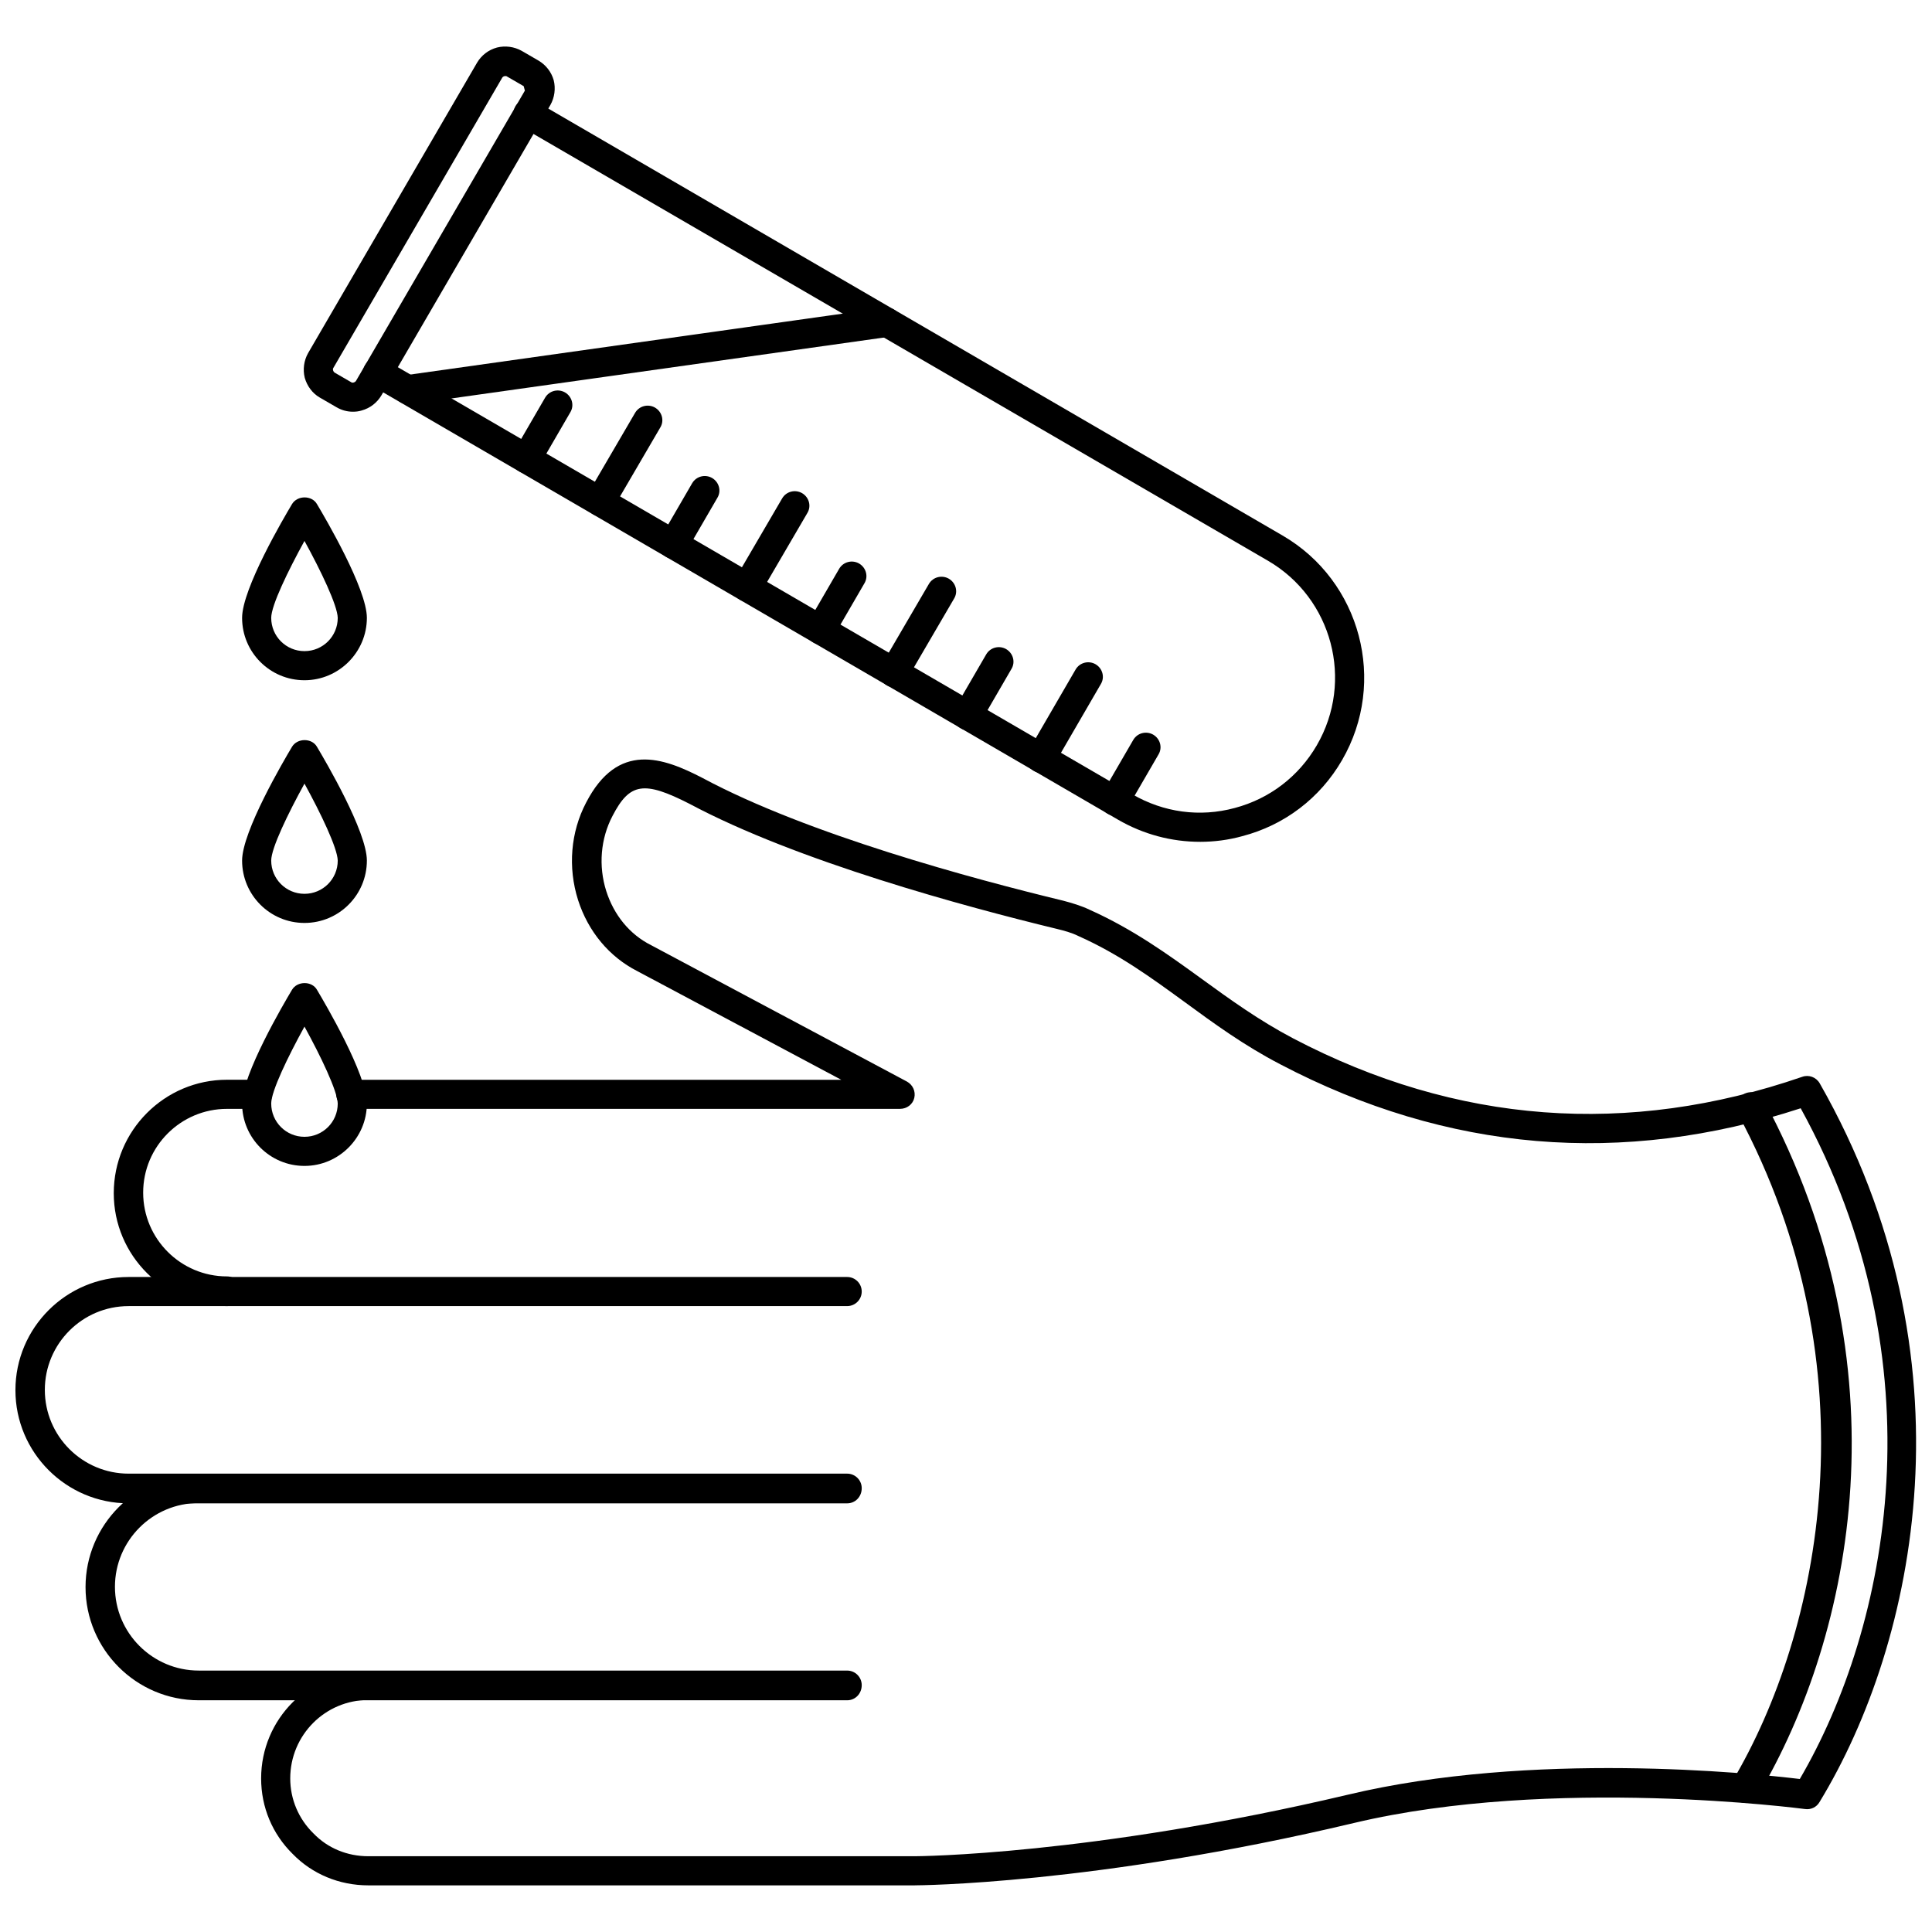 <?xml version="1.0" encoding="UTF-8"?>
<!-- Uploaded to: SVG Repo, www.svgrepo.com, Generator: SVG Repo Mixer Tools -->
<svg width="800px" height="800px" version="1.1" viewBox="144 144 512 512" xmlns="http://www.w3.org/2000/svg">
 <defs>
  <clipPath id="b">
   <path d="m148.09 482h224.91v61h-224.91z"/>
  </clipPath>
  <clipPath id="a">
   <path d="m213 345h438.9v299h-438.9z"/>
  </clipPath>
 </defs>
 <path d="m368.51 594.59h-171.85c-16.531 0-29.992-13.461-29.992-29.992s13.461-29.992 29.992-29.992c2.125 0 3.856 1.73 3.856 3.856s-1.73 3.856-3.856 3.856c-12.281 0-22.199 9.996-22.199 22.199 0 12.281 9.996 22.199 22.199 22.199l171.85 0.004c2.125 0 3.856 1.73 3.856 3.856 0 2.285-1.73 4.016-3.856 4.016z"/>
 <g clip-path="url(#b)">
  <path d="m368.51 542.4h-190.43c-16.531 0-29.992-13.461-29.992-29.992s13.461-29.992 29.992-29.992h190.43c2.125 0 3.856 1.73 3.856 3.856s-1.73 3.856-3.856 3.856l-190.43 0.004c-12.281 0-22.199 9.996-22.199 22.199 0 12.281 9.996 22.199 22.199 22.199h190.43c2.125 0 3.856 1.73 3.856 3.856 0 2.285-1.73 4.016-3.856 4.016z"/>
 </g>
 <path d="m204.14 490.13c-16.531 0-29.992-13.383-29.992-29.914 0-16.609 13.461-30.07 29.992-30.07h8.109c2.125 0 3.856 1.73 3.856 3.856s-1.73 3.856-3.856 3.856l-8.109 0.004c-12.203 0-22.199 9.918-22.199 22.199s9.996 22.199 22.199 22.199c2.125 0 3.856 1.73 3.856 3.856 0.004 2.285-1.727 4.016-3.856 4.016z"/>
 <g clip-path="url(#a)">
  <path d="m386.46 643.64h-144.84c-7.715 0-14.879-2.992-20.074-8.344-5.352-5.273-8.344-12.359-8.344-19.996 0-15.742 12.754-28.496 28.418-28.496 2.125 0 3.856 1.73 3.856 3.856s-1.73 3.856-3.856 3.856c-11.414 0-20.703 9.289-20.703 20.781 0 5.512 2.203 10.707 6.141 14.562 3.777 3.938 8.973 6.062 14.562 6.062h144.84c0.473 0 46.68-0.234 114.7-16.297 48.727-11.652 106.82-5.746 119.81-4.172 23.695-40.539 37.391-110.13 0.234-177.75-47.23 15.43-93.598 11.57-137.92-11.652-9.684-5.039-17.633-10.863-25.27-16.453-8.973-6.535-17.477-12.754-28.262-17.555-1.73-0.867-3.777-1.418-5.746-1.891-24.008-5.824-68.723-17.871-97.297-33.141-12.043-6.141-15.824-5.59-20.387 3.227-3.148 5.984-3.777 13.227-1.652 19.918 2.047 6.375 6.219 11.492 11.887 14.328l67.777 36.133c1.574 0.867 2.363 2.598 1.969 4.328-0.395 1.73-1.969 2.914-3.777 2.914l-145.55 0.008c-2.125 0-3.856-1.73-3.856-3.856s1.73-3.856 3.856-3.856h129.97l-54.082-28.812c-7.398-3.777-12.988-10.469-15.664-18.812-2.754-8.66-1.969-18.027 2.125-25.82 8.422-16.297 20.387-11.965 30.859-6.535 27.867 14.957 71.793 26.766 95.566 32.512 2.363 0.629 4.801 1.34 7.086 2.441 11.414 5.117 20.703 11.809 29.598 18.262 7.477 5.434 15.191 11.02 24.324 15.824 43.297 22.672 88.719 26.055 134.85 10.156 1.73-0.629 3.699 0.078 4.644 1.73 41.406 72.66 25.82 147.99-0.078 190.5-0.789 1.34-2.281 2.047-3.856 1.812-0.629-0.078-66.914-8.816-119.5 3.699-68.887 16.367-115.88 16.523-116.36 16.523z"/>
 </g>
 <path d="m606.48 621.75c-0.707 0-1.34-0.156-1.969-0.551-1.812-1.102-2.441-3.465-1.34-5.273 23.301-39.281 37.707-109.11 1.418-176.73-1.023-1.891-0.316-4.25 1.574-5.273 1.891-1.023 4.25-0.316 5.273 1.574 37.785 70.375 23.93 141.38-1.574 184.36-0.785 1.258-2.043 1.887-3.383 1.887z"/>
 <path d="m462.03 367.09c-7.559 0-15.035-1.969-21.805-5.902l-198.06-115.17c-1.891-1.102-2.519-3.465-1.418-5.273 1.102-1.891 3.465-2.441 5.273-1.418l198.06 115.17c8.266 4.801 17.871 6.141 27.16 3.621 9.211-2.441 16.926-8.344 21.727-16.609 9.918-17.082 4.094-38.965-12.91-48.887l-198.06-115.09c-1.809-1.102-2.441-3.465-1.418-5.352 1.102-1.891 3.465-2.441 5.273-1.418l198.06 115.17c20.703 12.043 27.789 38.73 15.742 59.512-5.824 10.078-15.273 17.238-26.449 20.152-3.695 1.023-7.473 1.496-11.172 1.496z"/>
 <path d="m283.57 269.48c-0.629 0-1.34-0.156-1.969-0.551-1.891-1.102-2.519-3.465-1.418-5.273l8.266-14.25c1.102-1.891 3.465-2.441 5.273-1.418 1.891 1.102 2.519 3.465 1.418 5.273l-8.266 14.25c-0.629 1.34-1.965 1.969-3.305 1.969z"/>
 <path d="m303.09 280.82c-0.629 0-1.34-0.156-1.969-0.551-1.891-1.102-2.519-3.465-1.418-5.273l12.594-21.57c1.102-1.891 3.465-2.441 5.273-1.418 1.891 1.102 2.519 3.465 1.418 5.273l-12.594 21.57c-0.707 1.262-2.047 1.969-3.305 1.969z"/>
 <path d="m322.54 292.15c-0.629 0-1.34-0.156-1.969-0.551-1.891-1.102-2.519-3.465-1.418-5.273l8.266-14.25c1.102-1.891 3.465-2.441 5.273-1.418 1.891 1.102 2.519 3.465 1.418 5.273l-8.266 14.25c-0.629 1.258-1.969 1.969-3.305 1.969z"/>
 <path d="m342.06 303.49c-0.629 0-1.34-0.156-1.969-0.551-1.891-1.102-2.519-3.465-1.418-5.273l12.594-21.57c1.102-1.891 3.465-2.441 5.273-1.418 1.891 1.102 2.519 3.465 1.418 5.273l-12.594 21.57c-0.707 1.258-2.043 1.969-3.305 1.969z"/>
 <path d="m361.5 314.82c-0.629 0-1.34-0.156-1.969-0.551-1.891-1.102-2.519-3.465-1.418-5.273l8.266-14.25c1.102-1.891 3.465-2.441 5.273-1.418 1.891 1.102 2.519 3.465 1.418 5.273l-8.266 14.25c-0.707 1.258-1.965 1.969-3.305 1.969z"/>
 <path d="m380.95 326.16c-0.629 0-1.34-0.156-1.969-0.551-1.891-1.102-2.519-3.465-1.418-5.273l12.594-21.57c1.102-1.891 3.465-2.441 5.273-1.418 1.891 1.102 2.519 3.465 1.418 5.273l-12.594 21.57c-0.629 1.258-1.969 1.969-3.305 1.969z"/>
 <path d="m400.47 337.5c-0.629 0-1.34-0.156-1.969-0.551-1.891-1.102-2.519-3.465-1.418-5.273l8.266-14.25c1.102-1.891 3.465-2.441 5.273-1.418 1.891 1.102 2.519 3.465 1.418 5.273l-8.266 14.25c-0.707 1.258-1.969 1.969-3.305 1.969z"/>
 <path d="m419.91 348.83c-0.629 0-1.34-0.156-1.969-0.551-1.891-1.102-2.519-3.465-1.418-5.273l12.516-21.57c1.102-1.891 3.465-2.441 5.273-1.418 1.891 1.102 2.519 3.465 1.418 5.273l-12.516 21.57c-0.629 1.258-1.965 1.969-3.305 1.969z"/>
 <path d="m439.44 360.17c-0.629 0-1.34-0.156-1.969-0.551-1.891-1.102-2.519-3.465-1.418-5.273l8.266-14.25c1.102-1.891 3.465-2.441 5.273-1.418 1.891 1.102 2.519 3.465 1.418 5.273l-8.266 14.25c-0.707 1.258-1.965 1.969-3.305 1.969z"/>
 <path d="m237.52 253.11c-1.496 0-2.992-0.395-4.328-1.18l-4.488-2.598c-1.891-1.102-3.305-2.992-3.938-5.195-0.551-2.203-0.234-4.566 0.867-6.535l44.793-76.988c1.18-1.969 2.992-3.387 5.273-4.016 2.203-0.551 4.566-0.234 6.535 0.867l4.488 2.598c1.969 1.18 3.387 2.992 4.016 5.195 0.551 2.203 0.234 4.566-0.867 6.535l-44.793 76.988c-1.18 1.969-2.992 3.387-5.273 4.016-0.789 0.234-1.496 0.312-2.285 0.312zm4.094-6.219m36.289-82.734c-0.316 0-0.629 0.156-0.789 0.395l-44.793 76.988c-0.234 0.316 0 0.945 0.316 1.18l4.488 2.598c0.316 0.234 0.945 0 1.18-0.316l44.793-76.988-0.316-1.18-4.488-2.598c-0.074-0.078-0.23-0.078-0.391-0.078z"/>
 <path d="m252.08 251.14c-1.891 0-3.543-1.418-3.856-3.305-0.316-2.125 1.18-4.094 3.305-4.41l126.9-17.871c2.047-0.316 4.094 1.18 4.41 3.305s-1.18 4.094-3.305 4.41l-126.9 17.871h-0.555z"/>
 <path d="m224.69 324.27c-9.133 0-16.531-7.398-16.531-16.531 0-7.715 11.02-26.449 13.227-30.148 1.418-2.363 5.273-2.363 6.613 0 2.203 3.699 13.227 22.434 13.227 30.148-0.004 9.055-7.402 16.531-16.535 16.531zm0-36.918c-4.328 7.871-8.816 17.082-8.816 20.387 0 4.879 3.938 8.816 8.816 8.816s8.816-3.938 8.816-8.816c-0.078-3.305-4.484-12.516-8.816-20.387z"/>
 <path d="m224.69 388.59c-9.133 0-16.531-7.398-16.531-16.531 0-7.715 11.02-26.449 13.227-30.148 1.418-2.363 5.273-2.363 6.613 0 2.203 3.699 13.227 22.434 13.227 30.148-0.004 9.129-7.402 16.531-16.535 16.531zm0-36.922c-4.328 7.871-8.816 17.082-8.816 20.387 0 4.879 3.938 8.816 8.816 8.816s8.816-3.938 8.816-8.816c-0.078-3.305-4.484-12.516-8.816-20.387z"/>
 <path d="m224.69 452.98c-9.133 0-16.531-7.398-16.531-16.531 0-7.715 11.02-26.449 13.227-30.148 1.418-2.363 5.273-2.363 6.613 0 2.203 3.699 13.227 22.434 13.227 30.148-0.004 9.055-7.402 16.531-16.535 16.531zm0-36.918c-4.328 7.871-8.816 17.082-8.816 20.387 0 4.879 3.938 8.816 8.816 8.816s8.816-3.938 8.816-8.816c-0.078-3.305-4.484-12.516-8.816-20.387z"/>
</svg>